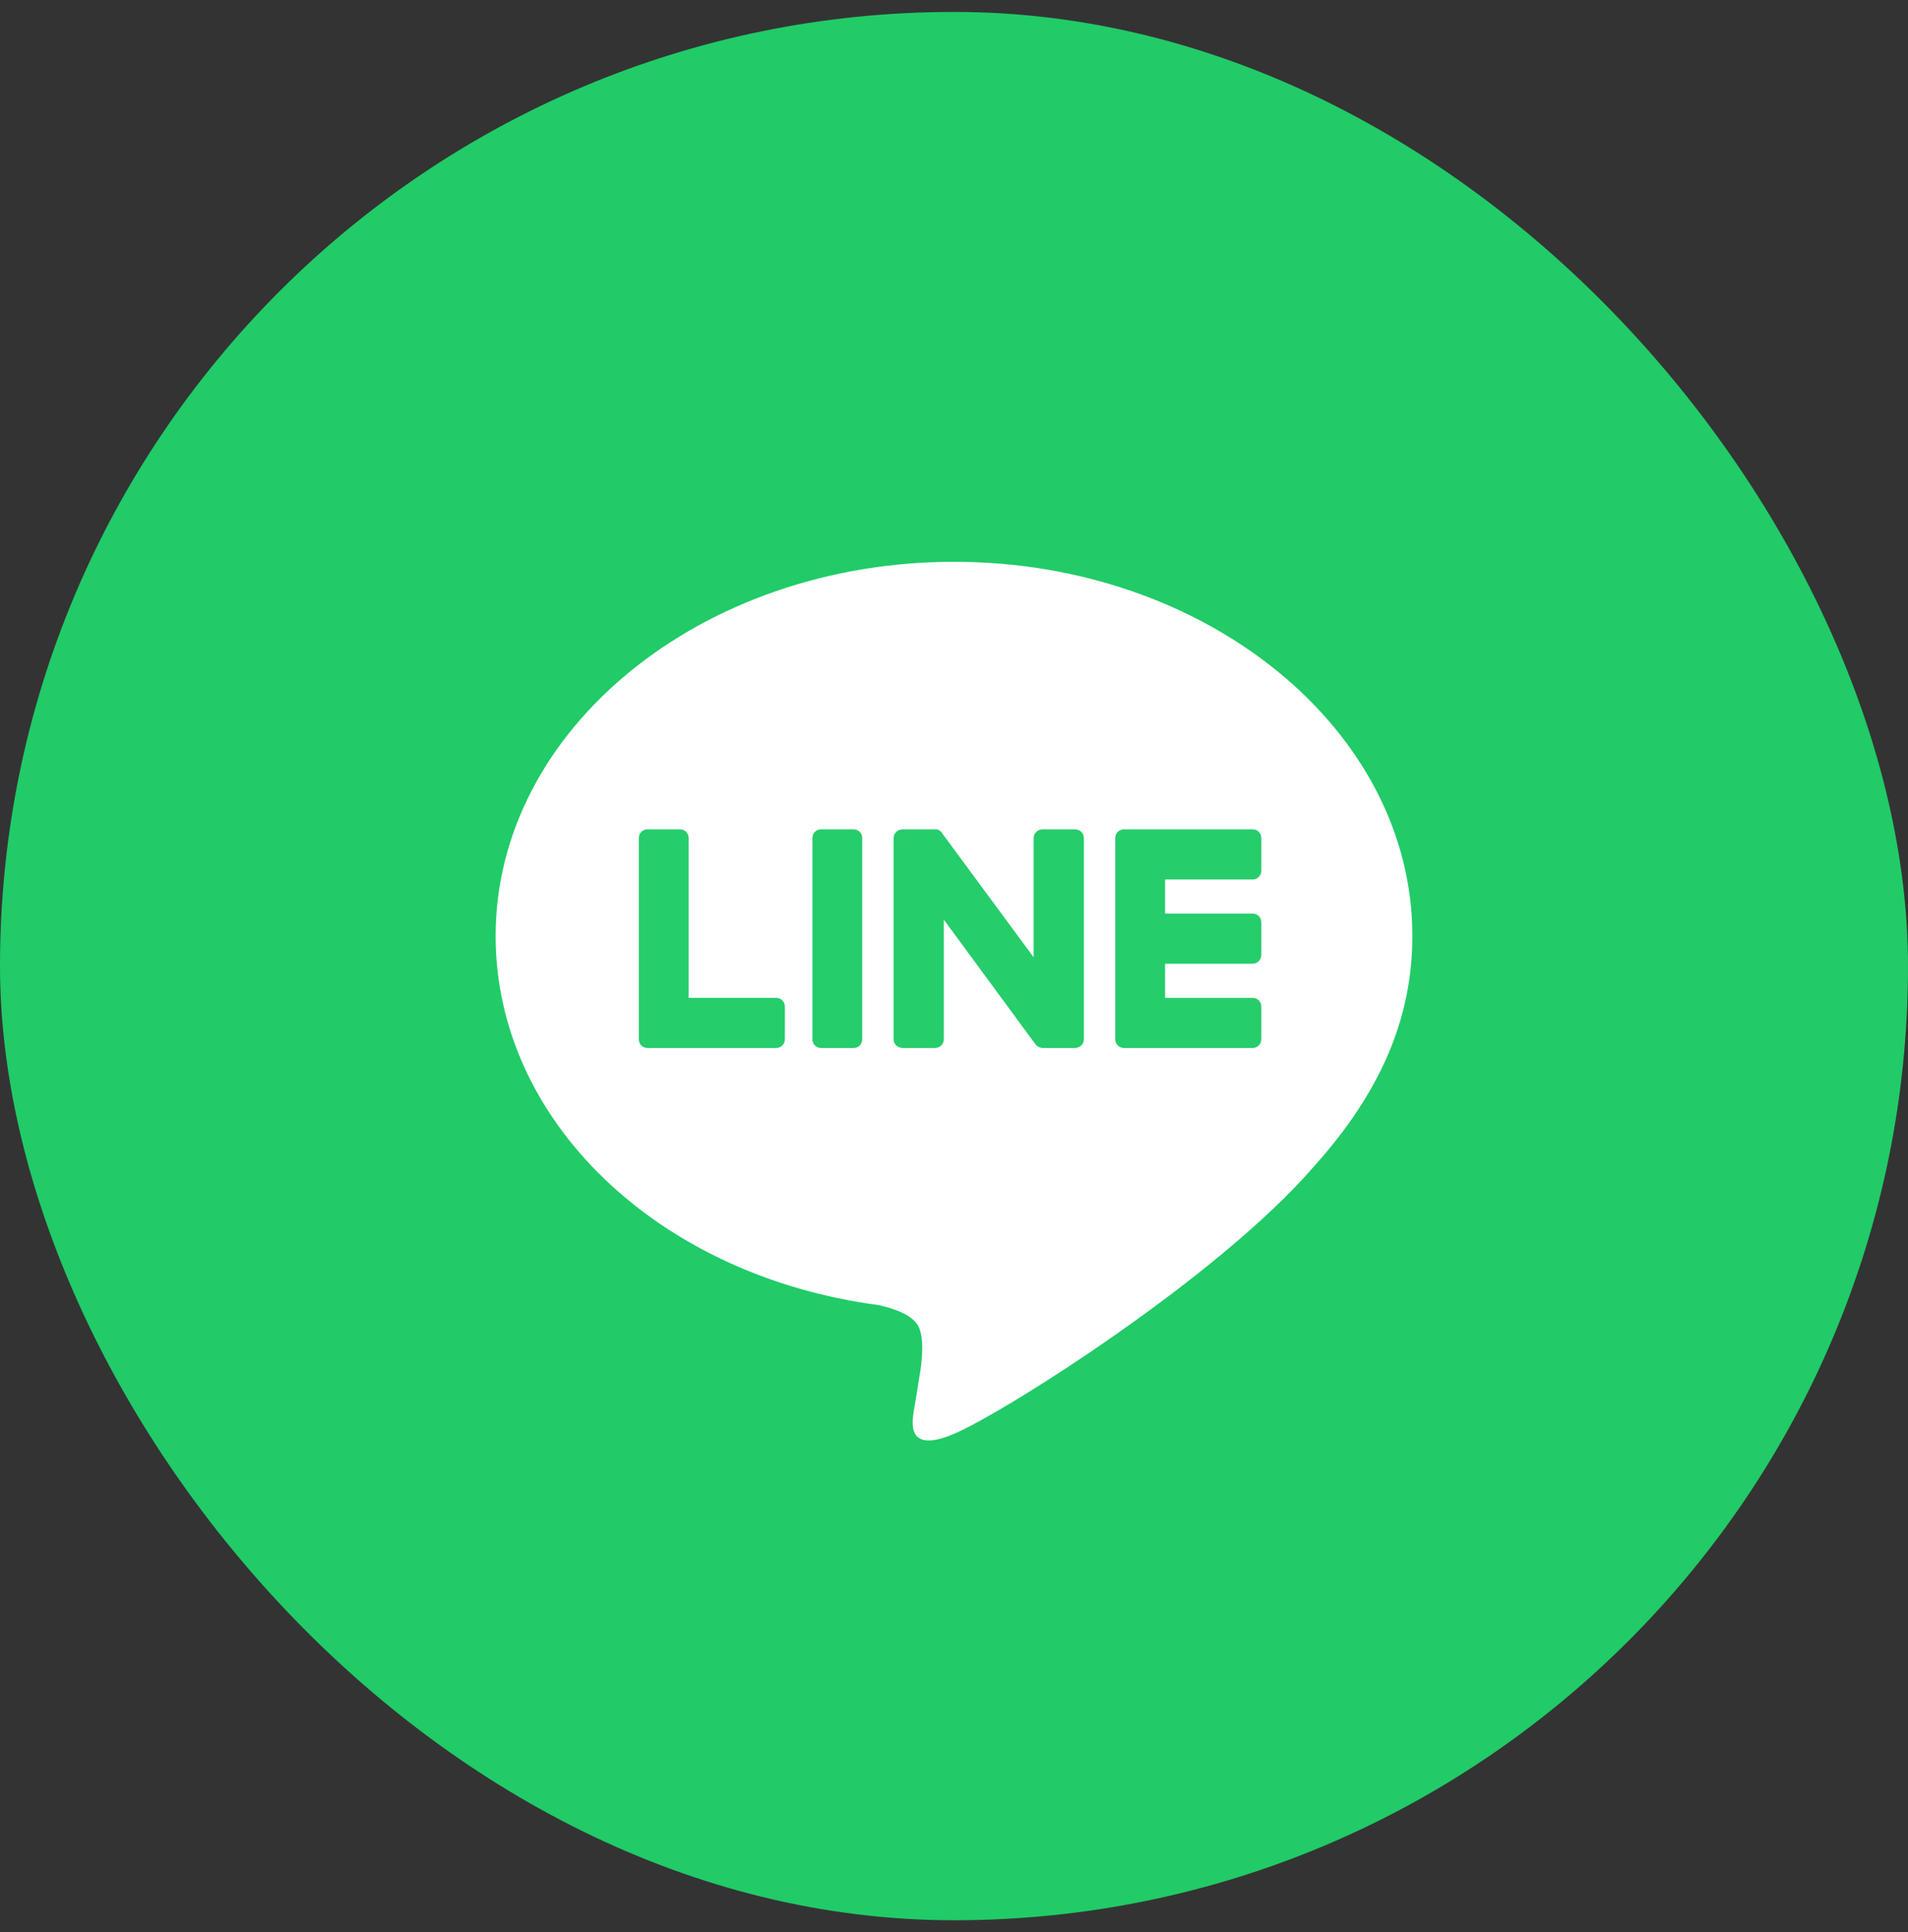 <svg width="80" height="81" viewBox="0 0 80 81" fill="none" xmlns="http://www.w3.org/2000/svg">
<rect x="0" y="0" width="80" height="81" fill="#333333" stroke="none"/>
<rect y="0.5" width="80" height="80" rx="40" fill="#21CB67"/>
<path d="M55.094 48.896C51.059 53.57 42.053 59.241 40 60.11C37.947 60.98 38.253 59.567 38.325 59.078C38.361 58.884 38.451 58.335 38.595 57.429C38.667 56.922 38.739 56.161 38.541 55.672C38.325 55.128 37.478 54.856 36.848 54.712C27.608 53.498 20.781 46.994 20.781 39.24C20.781 30.598 29.391 23.551 40 23.551C50.591 23.551 59.219 30.598 59.219 39.24C59.219 42.7 57.868 45.816 55.094 48.896Z" fill="white"/>
<path d="M52.525 43.933H47.121C46.923 43.933 46.761 43.77 46.761 43.571V43.553V35.128C46.761 34.929 46.923 34.766 47.121 34.766H52.525C52.723 34.766 52.885 34.929 52.885 35.128V36.505C52.885 36.705 52.723 36.868 52.525 36.868H48.85V38.299H52.525C52.723 38.299 52.885 38.462 52.885 38.661V40.038C52.885 40.237 52.723 40.4 52.525 40.4H48.85V41.832H52.525C52.723 41.832 52.885 41.995 52.885 42.194V43.571C52.885 43.77 52.723 43.933 52.525 43.933Z" fill="#26CD6B"/>
<path d="M27.163 43.933H27.145C26.947 43.933 26.785 43.77 26.785 43.571V43.553V35.128C26.785 34.929 26.947 34.766 27.145 34.766H28.514C28.712 34.766 28.875 34.929 28.875 35.128V41.831H32.549C32.747 41.831 32.909 41.995 32.909 42.194V43.571C32.909 43.77 32.747 43.933 32.549 43.933H27.163Z" fill="#26CD6B"/>
<path d="M35.791 34.766H34.423C34.224 34.766 34.062 34.928 34.062 35.128V43.571C34.062 43.771 34.224 43.933 34.423 43.933H35.791C35.99 43.933 36.151 43.771 36.151 43.571V35.128C36.151 34.928 35.99 34.766 35.791 34.766Z" fill="#26CD6B"/>
<path d="M45.445 35.128V43.571C45.445 43.77 45.283 43.933 45.067 43.933H43.716C43.68 43.933 43.65 43.927 43.626 43.915C43.614 43.915 43.602 43.915 43.59 43.915C43.59 43.915 43.59 43.909 43.59 43.897C43.578 43.897 43.572 43.897 43.572 43.897C43.56 43.897 43.554 43.897 43.554 43.897C43.542 43.885 43.536 43.879 43.536 43.879C43.524 43.879 43.518 43.873 43.518 43.861C43.518 43.861 43.512 43.861 43.5 43.861C43.464 43.837 43.434 43.806 43.41 43.77L39.573 38.553V43.571C39.573 43.77 39.411 43.933 39.195 43.933H37.844C37.646 43.933 37.466 43.77 37.466 43.571V35.128C37.466 34.929 37.646 34.766 37.844 34.766H39.195C39.195 34.766 39.201 34.766 39.213 34.766C39.213 34.766 39.219 34.766 39.231 34.766C39.231 34.766 39.237 34.766 39.249 34.766C39.249 34.766 39.255 34.766 39.267 34.766C39.267 34.766 39.273 34.766 39.285 34.766C39.285 34.766 39.291 34.766 39.303 34.766C39.303 34.778 39.309 34.784 39.321 34.784C39.321 34.784 39.327 34.784 39.339 34.784C39.339 34.784 39.345 34.79 39.357 34.802C39.369 34.802 39.381 34.802 39.393 34.802C39.393 34.814 39.393 34.821 39.393 34.821C39.405 34.821 39.411 34.827 39.411 34.839C39.423 34.839 39.429 34.839 39.429 34.839C39.429 34.839 39.435 34.845 39.447 34.857C39.459 34.869 39.471 34.881 39.483 34.893C39.495 34.905 39.501 34.917 39.501 34.929L43.338 40.129V35.128C43.338 34.929 43.518 34.766 43.716 34.766H45.067C45.283 34.766 45.445 34.929 45.445 35.128V35.128Z" fill="#26CD6B"/>
</svg>
